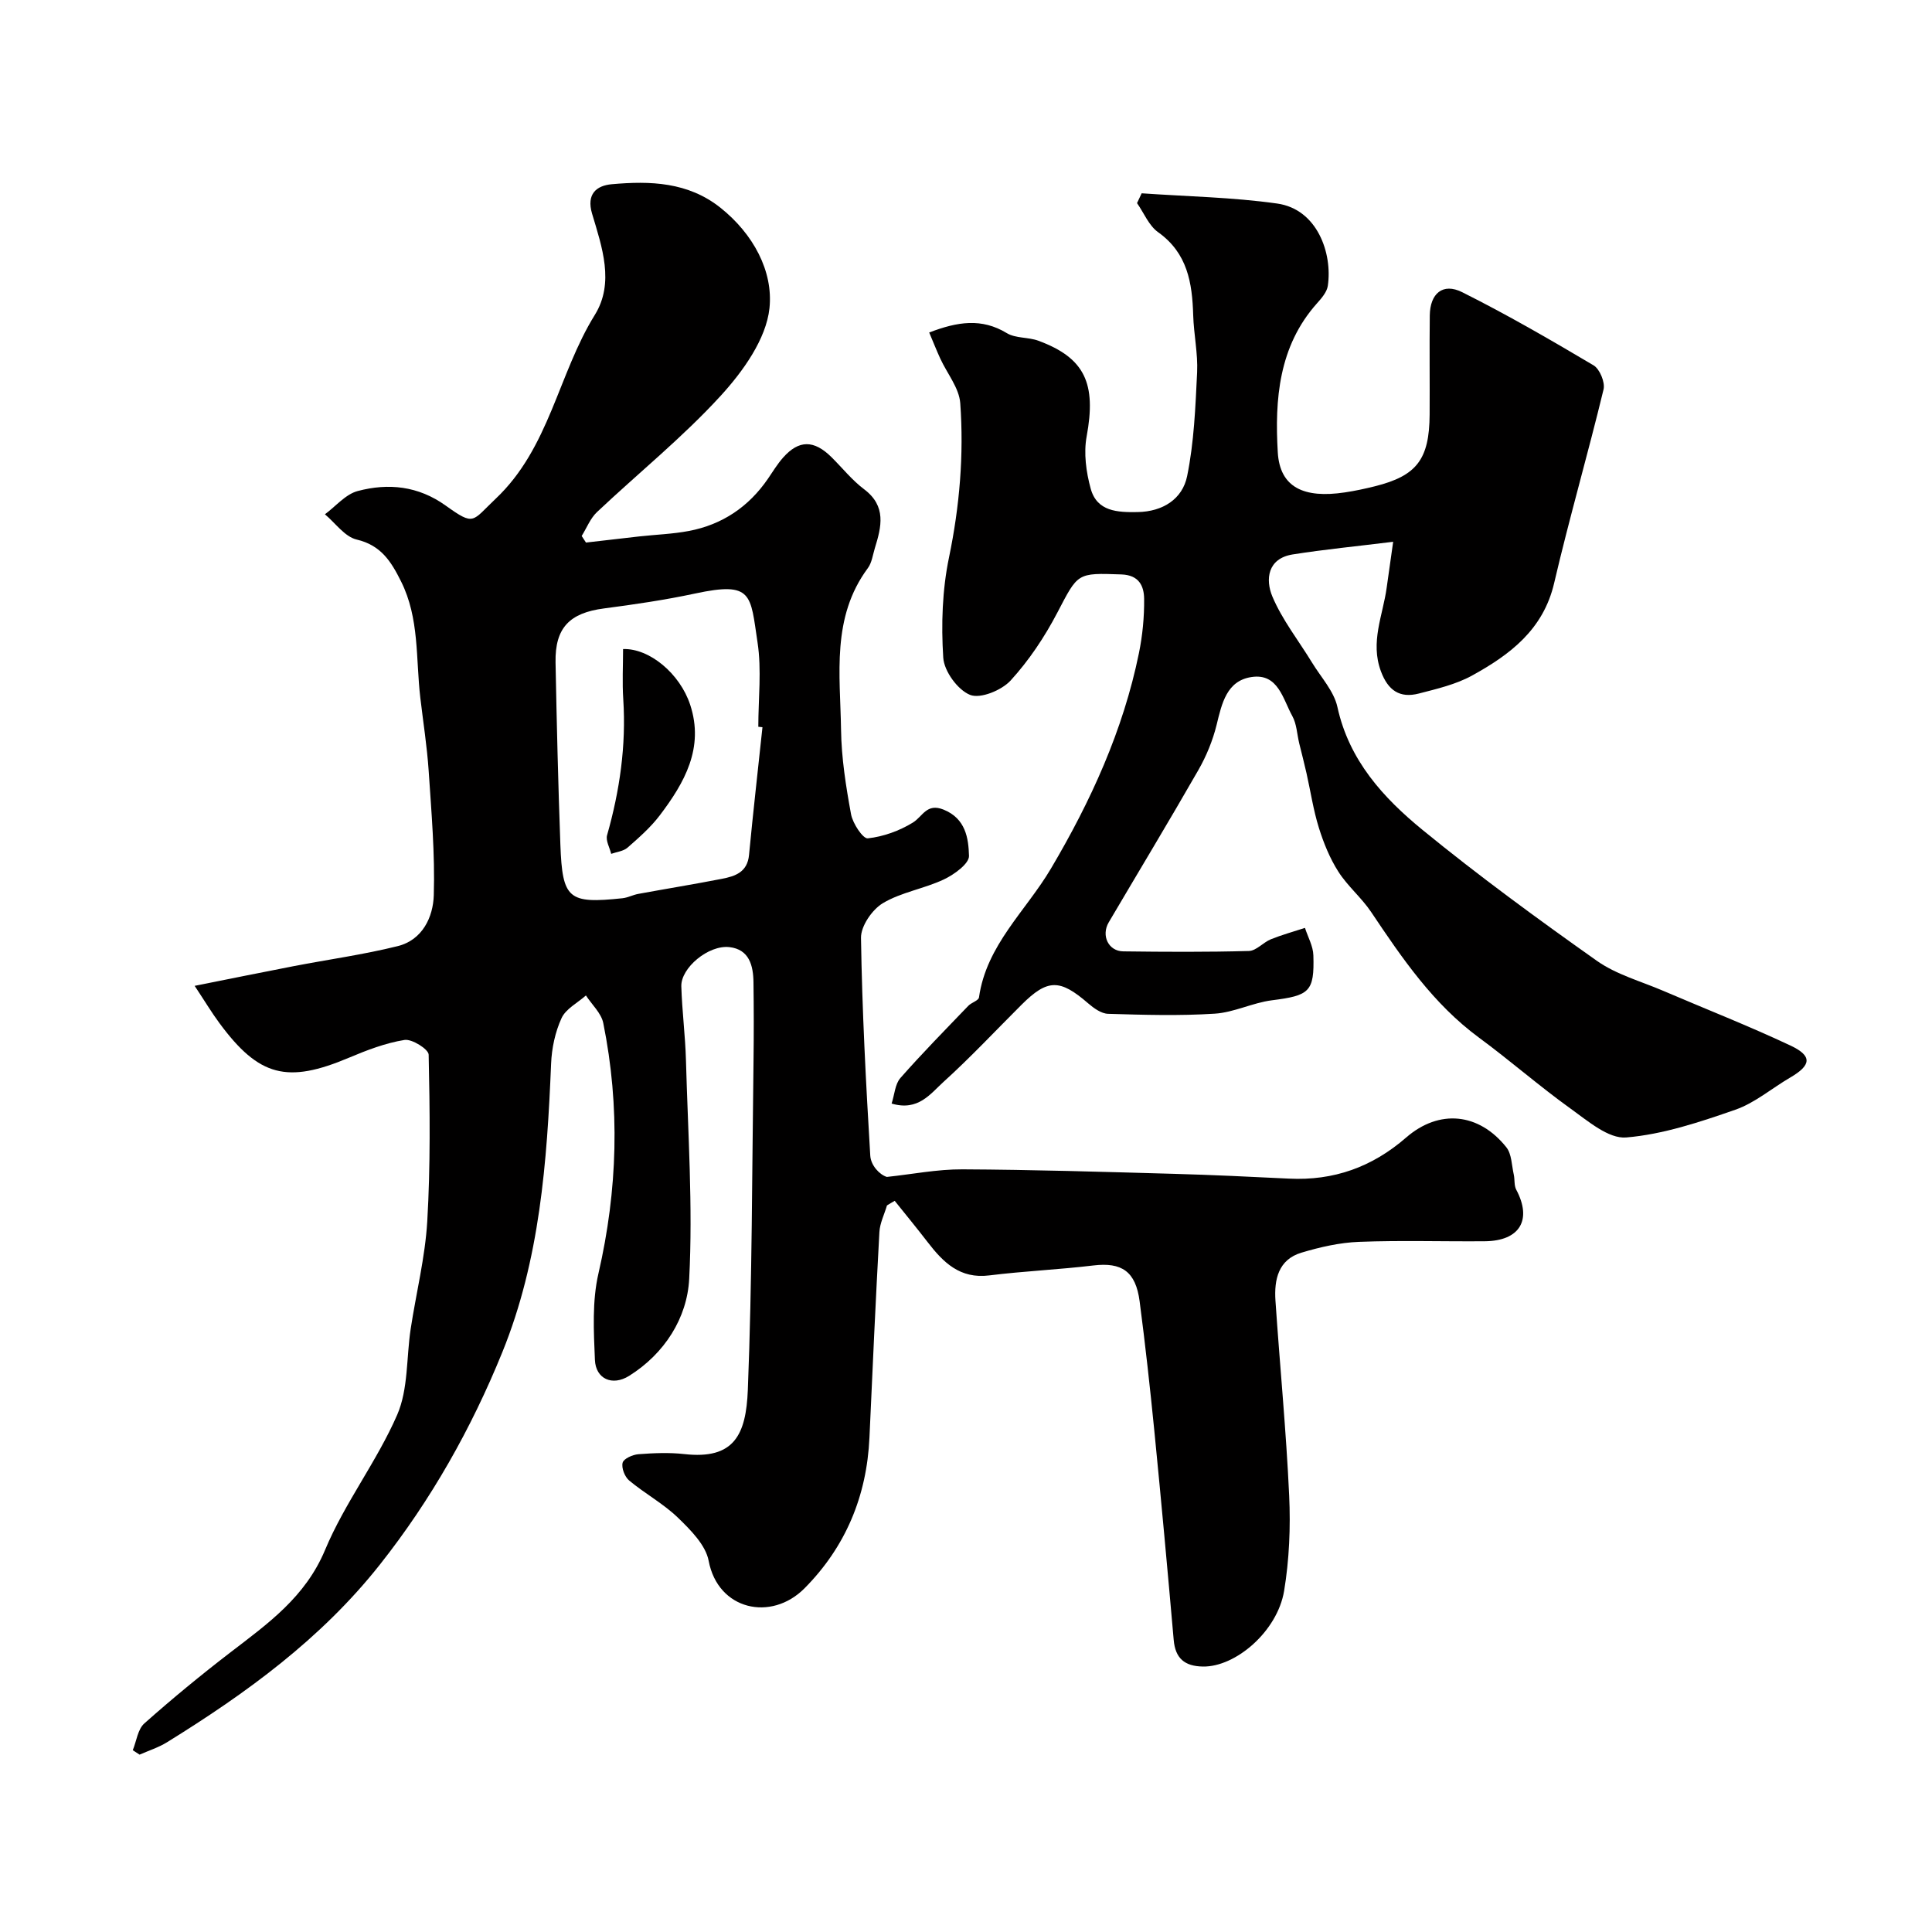 <svg enable-background="new 0 0 400 400" viewBox="0 0 400 400" xmlns="http://www.w3.org/2000/svg"><g fill="#010000"><path d="m183.64 249.57c-.54 1.84-1.47 3.66-1.57 5.52-.78 14.18-1.42 28.36-2.06 42.55-.55 12.1-4.93 22.62-13.44 31.2-6.9 6.95-17.92 4.53-19.85-5.69-.62-3.28-3.74-6.39-6.35-8.92-3.02-2.92-6.85-4.99-10.1-7.7-.92-.76-1.64-2.61-1.36-3.69.21-.84 2.08-1.67 3.26-1.76 3.15-.24 6.36-.38 9.49-.03 10.34 1.17 12.8-3.99 13.17-13.28.9-22.74.87-45.52 1.18-68.29.07-5.36.06-10.72-.01-16.08-.04-3.5-.88-6.84-4.98-7.31-4.35-.49-10.07 4.31-9.96 8.12.15 5.1.82 10.19.96 15.29.41 15.1 1.45 30.24.67 45.28-.42 8.09-5.08 15.47-12.44 20.08-3.49 2.18-6.92.62-7.08-3.32-.25-5.95-.59-12.15.73-17.87 3.98-17.29 4.5-34.53 1-51.86-.42-2.06-2.36-3.81-3.59-5.71-1.74 1.54-4.17 2.77-5.05 4.7-1.32 2.87-2.03 6.23-2.16 9.41-.84 20.36-2.33 40.64-10.1 59.75-6.41 15.79-14.73 30.55-25.37 44-12.15 15.36-27.64 26.6-44.06 36.76-1.75 1.08-3.77 1.72-5.67 2.56-.47-.31-.94-.62-1.41-.92.77-1.88 1.03-4.33 2.39-5.54 5.76-5.12 11.73-10.03 17.85-14.73 7.76-5.96 15.49-11.43 19.58-21.21 4.05-9.7 10.72-18.3 14.92-27.95 2.32-5.33 1.89-11.85 2.8-17.82 1.13-7.42 2.99-14.79 3.43-22.25.67-11.47.54-23.01.29-34.5-.02-1.13-3.46-3.3-5-3.05-3.94.63-7.81 2.12-11.53 3.69-12.75 5.38-18.6 3.91-26.77-7.15-1.63-2.2-3.04-4.56-5.15-7.74 7.33-1.46 13.93-2.81 20.56-4.09 7.17-1.38 14.43-2.38 21.5-4.14 5.1-1.27 7.32-6.01 7.45-10.54.26-8.57-.49-17.18-1.06-25.76-.34-5.06-1.14-10.09-1.73-15.13-.95-8.08-.16-16.42-3.98-24.06-2.03-4.07-4.11-7.49-9.19-8.68-2.47-.58-4.4-3.41-6.58-5.23 2.25-1.66 4.28-4.16 6.8-4.82 6.34-1.68 12.52-1.06 18.21 3.02 6.01 4.3 5.38 3.27 10.32-1.4 11.18-10.54 12.94-25.82 20.56-38.1 4.1-6.62 1.48-14.05-.58-20.95-1.2-4.05.9-5.81 4.09-6.09 7.94-.71 15.8-.48 22.53 4.9 6.72 5.37 10.92 13.08 10.11 20.78-.68 6.37-5.46 13.04-10.06 18.08-7.89 8.64-17.11 16.06-25.65 24.12-1.38 1.3-2.13 3.28-3.17 4.95.3.45.59.91.89 1.36 3.68-.42 7.35-.86 11.04-1.27 3.43-.38 6.9-.49 10.27-1.13 6.91-1.31 12.38-5 16.37-10.82 1.01-1.48 1.95-3.04 3.13-4.37 3.27-3.69 6.39-3.68 10.01-.1 2.25 2.23 4.26 4.77 6.76 6.65 4.66 3.5 3.6 7.76 2.23 12.19-.43 1.4-.62 3.02-1.45 4.14-7.58 10.22-5.72 22.04-5.55 33.47.08 5.85 1.01 11.72 2.07 17.49.35 1.91 2.46 5.1 3.47 4.99 3.21-.35 6.54-1.55 9.32-3.26 2.05-1.26 2.85-4.1 6.36-2.69 4.59 1.85 5.17 5.94 5.27 9.58.05 1.61-3.06 3.86-5.19 4.87-4.08 1.93-8.82 2.64-12.64 4.92-2.22 1.33-4.57 4.75-4.53 7.19.23 15.03 1.02 30.07 1.92 45.08.12 2.03 1.92 3.95 3.43 4.41 5.22-.55 10.44-1.6 15.65-1.57 14.6.07 29.2.52 43.8.93 7.94.22 15.87.6 23.8.99 9.26.46 17.22-2.38 24.26-8.5 6.87-5.97 15.09-5.1 20.75 2.01 1.12 1.4 1.1 3.73 1.54 5.65.23 1.03.04 2.25.51 3.13 3.33 6.25.75 10.62-6.53 10.68-8.67.07-17.34-.21-25.99.12-4.01.15-8.08 1.08-11.95 2.24-4.8 1.44-5.67 5.59-5.38 9.94.91 13.46 2.22 26.9 2.84 40.37.3 6.56.02 13.27-1.05 19.73-1.4 8.38-10.06 15.78-16.83 15.65-3.75-.07-5.7-1.67-6.03-5.53-1.26-14.4-2.58-28.8-4-43.19-.89-8.97-1.88-17.94-3.05-26.88-.81-6.23-3.72-8.14-9.57-7.44-7.17.86-14.41 1.17-21.57 2.06-6.06.76-9.52-2.69-12.75-6.89-2.23-2.89-4.54-5.71-6.82-8.55-.56.31-1.08.63-1.6.95zm-25.78-99.01c-.29-.03-.57-.06-.86-.09 0-5.83.71-11.76-.16-17.46-1.5-9.93-.95-12.7-12.96-10.12-6.21 1.33-12.52 2.25-18.83 3.08-7.13.93-10.16 4.01-10.03 11.17.24 12.59.54 25.18 1 37.76.42 11.28 1.66 12.25 12.86 11.07 1.11-.12 2.17-.7 3.28-.9 5.77-1.06 11.56-2 17.31-3.12 2.75-.54 5.28-1.37 5.61-4.96.84-8.82 1.85-17.62 2.78-26.43z"/><path d="m184.6 228.48c.61-1.88.71-4.02 1.81-5.28 4.52-5.14 9.33-10.02 14.07-14.96.65-.68 2.11-1.07 2.21-1.74 1.53-10.83 9.71-17.9 14.89-26.66 8.26-13.96 14.95-28.61 18.22-44.6.75-3.67 1.12-7.49 1.08-11.24-.03-2.66-1.04-4.94-4.7-5.07-9.25-.33-8.96-.33-13.27 7.91-2.62 5.02-5.86 9.88-9.67 14.05-1.86 2.03-6.25 3.83-8.39 2.98-2.56-1.02-5.38-4.9-5.56-7.7-.44-6.88-.21-14.01 1.19-20.75 2.2-10.61 3.1-21.24 2.33-31.95-.23-3.15-2.72-6.14-4.13-9.22-.78-1.69-1.46-3.43-2.3-5.41 5.87-2.25 10.86-3.03 16.07.13 1.83 1.11 4.45.8 6.55 1.58 9.65 3.57 12 8.87 9.98 19.8-.64 3.46-.11 7.38.84 10.83 1.3 4.73 5.53 4.91 9.7 4.84 5.24-.09 9.29-2.7 10.26-7.43 1.44-7.02 1.72-14.31 2.07-21.51.18-3.91-.69-7.86-.81-11.8-.2-6.71-1.17-12.87-7.27-17.21-1.91-1.36-2.93-3.98-4.36-6.02.32-.68.64-1.35.96-2.03 9.36.66 18.78.81 28.05 2.12 8.33 1.17 11.48 10.33 10.49 17.04-.19 1.29-1.3 2.57-2.24 3.62-7.95 8.9-8.76 19.96-8.12 30.84.43 7.33 5.46 9.57 13.87 8.31 2.09-.31 4.18-.76 6.23-1.27 8.68-2.17 11.28-5.57 11.34-14.86.04-6.83-.05-13.67.03-20.5.05-4.55 2.7-6.83 6.7-4.83 9.28 4.64 18.28 9.85 27.21 15.15 1.28.76 2.42 3.52 2.07 4.98-3.24 13.41-7.1 26.67-10.23 40.1-2.25 9.66-9.16 14.83-17 19.15-3.35 1.84-7.27 2.75-11.02 3.72-3.93 1.01-6.36-.62-7.84-4.59-2.27-6.08.41-11.6 1.19-17.35.37-2.69.76-5.39 1.34-9.48-7.61.94-14.23 1.58-20.8 2.62-5.22.83-5.68 5.2-4.21 8.71 2.05 4.86 5.45 9.15 8.23 13.71 1.84 3.02 4.53 5.9 5.24 9.18 2.41 11.04 9.5 18.79 17.64 25.45 11.63 9.51 23.8 18.41 36.08 27.09 4.02 2.84 9.09 4.22 13.71 6.2 8.79 3.77 17.72 7.27 26.37 11.34 4.57 2.15 4.32 4.07-.05 6.62-3.81 2.22-7.31 5.26-11.38 6.67-7.34 2.55-14.93 5.1-22.58 5.74-3.65.31-7.93-3.4-11.46-5.93-6.51-4.67-12.56-9.98-19.01-14.73-9.47-6.97-15.91-16.42-22.32-25.99-2-2.99-4.9-5.38-6.82-8.4-1.76-2.76-3.04-5.92-4.02-9.06-1.15-3.69-1.72-7.56-2.57-11.34-.46-2.06-1-4.1-1.5-6.15-.46-1.9-.52-4.01-1.43-5.65-1.96-3.52-2.92-8.9-8.43-8.08-5.15.76-6.16 5.45-7.24 9.89-.8 3.25-2.12 6.47-3.78 9.37-6.06 10.58-12.37 21.02-18.56 31.53-1.61 2.74-.06 5.98 3.02 6.01 8.67.11 17.34.16 26-.08 1.53-.04 2.95-1.77 4.54-2.42 2.3-.93 4.71-1.59 7.07-2.36.61 1.9 1.69 3.78 1.74 5.69.23 7.56-.83 8.32-8.59 9.3-4 .51-7.85 2.52-11.84 2.77-7.33.47-14.72.25-22.07.03-1.41-.04-2.97-1.17-4.13-2.17-5.85-5.07-8.4-5.08-13.78.28-5.36 5.34-10.54 10.89-16.14 15.96-2.71 2.44-5.24 6.15-10.77 4.51z"/><path d="m129 134.38c5.42-.19 11.76 5.04 13.9 11.55 2.93 8.92-1.19 16.14-6.3 22.88-1.89 2.49-4.31 4.61-6.67 6.68-.85.75-2.24.88-3.39 1.29-.31-1.29-1.17-2.74-.85-3.86 2.62-9.22 3.97-18.54 3.35-28.15-.23-3.46-.04-6.94-.04-10.39z"/></g></svg>